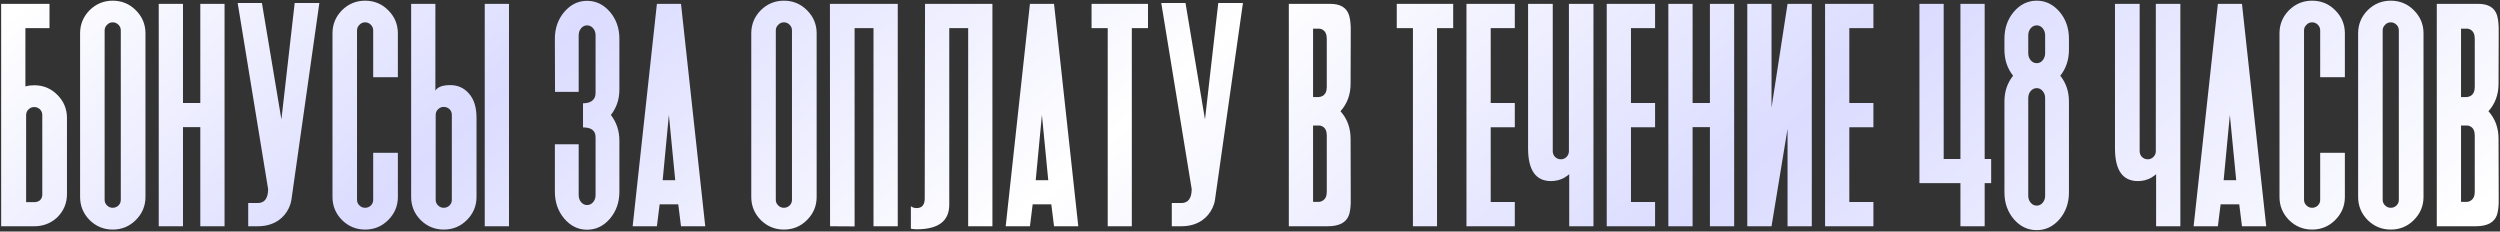 <?xml version="1.0" encoding="UTF-8"?> <svg xmlns="http://www.w3.org/2000/svg" width="1015" height="94" viewBox="0 0 1015 94" fill="none"><rect x="0" y="0" width="1015" height="94" fill="#333333" stroke="none"/><path d="M17.169 79.027V46.684C17.169 45.785 16.856 45.023 16.231 44.398C15.567 43.773 14.786 43.461 13.887 43.461C12.989 43.461 12.227 43.773 11.602 44.398C10.938 45.023 10.606 45.785 10.606 46.684V82.074H13.887C14.786 82.074 15.567 81.82 16.231 81.312C16.856 80.688 17.169 79.926 17.169 79.027ZM10.313 11.41V35.082C11.446 34.77 12.637 34.613 13.887 34.613C17.559 34.613 20.684 35.902 23.262 38.48C25.88 41.098 27.188 44.223 27.188 47.855V78.852C27.188 82.484 25.88 85.609 23.262 88.227C20.684 90.648 17.559 91.859 13.887 91.859H0.47V1.566H20.098V11.41H10.313ZM42.479 12.348V81.137C42.479 82.035 42.811 82.797 43.475 83.422C44.1 84.047 44.862 84.359 45.76 84.359C46.659 84.359 47.44 84.047 48.104 83.422C48.729 82.797 49.041 82.035 49.041 81.137V12.348C49.041 11.449 48.729 10.688 48.104 10.062C47.44 9.398 46.659 9.066 45.76 9.066C44.862 9.066 44.1 9.398 43.475 10.062C42.811 10.688 42.479 11.449 42.479 12.348ZM36.385 4.145C39.002 1.566 42.127 0.277 45.76 0.277C49.432 0.277 52.557 1.566 55.135 4.145C57.752 6.762 59.061 9.887 59.061 13.52V79.965C59.061 83.598 57.752 86.723 55.135 89.34C52.557 91.918 49.432 93.207 45.76 93.207C42.127 93.207 39.002 91.918 36.385 89.34C33.807 86.723 32.518 83.598 32.518 79.965V13.52C32.518 9.887 33.807 6.762 36.385 4.145ZM81.324 1.566H91.168V91.859H81.324V51.605H74.293V91.859H64.449V1.566H74.293V41.82H81.324V1.566ZM114.252 48.5L119.642 1.215H129.662L118.295 81.254C118.138 82.269 117.806 83.324 117.298 84.418C116.322 86.488 114.916 88.168 113.08 89.457C110.736 91.059 107.923 91.859 104.642 91.859H100.775V82.426H104.642C107.416 82.426 108.822 80.551 108.861 76.801L96.498 1.215H106.341L114.252 48.5ZM151.515 81.137V62.035H161.534V79.965C161.534 83.598 160.226 86.723 157.609 89.34C155.03 91.918 151.905 93.207 148.234 93.207C144.601 93.207 141.476 91.918 138.859 89.34C136.28 86.723 134.991 83.598 134.991 79.965V13.52C134.991 9.887 136.28 6.762 138.859 4.145C141.476 1.566 144.601 0.277 148.234 0.277C151.905 0.277 155.03 1.566 157.609 4.145C160.226 6.762 161.534 9.887 161.534 13.52V31.332H151.515V12.348C151.515 11.449 151.202 10.688 150.577 10.062C149.913 9.398 149.132 9.066 148.234 9.066C147.335 9.066 146.573 9.398 145.948 10.062C145.284 10.688 144.952 11.449 144.952 12.348V81.137C144.952 82.035 145.284 82.797 145.948 83.422C146.573 84.047 147.335 84.359 148.234 84.359C149.132 84.359 149.913 84.047 150.577 83.422C151.202 82.797 151.515 82.035 151.515 81.137ZM206.649 91.859V1.566H196.805V91.859H206.649ZM183.446 81.137V46.625C183.446 45.727 183.134 44.965 182.509 44.34C181.845 43.715 181.063 43.402 180.165 43.402C179.266 43.402 178.505 43.715 177.88 44.34C177.216 44.965 176.884 45.727 176.884 46.625V81.137C176.884 82.035 177.216 82.797 177.88 83.422C178.505 84.047 179.266 84.359 180.165 84.359C181.063 84.359 181.845 84.047 182.509 83.422C183.134 82.797 183.446 82.035 183.446 81.137ZM176.766 1.566V36.781C177.704 35.297 179.716 34.555 182.802 34.555C185.888 34.555 188.427 35.707 190.419 38.012C192.45 40.316 193.466 43.578 193.466 47.797V79.965C193.466 83.598 192.157 86.723 189.54 89.34C186.962 91.918 183.837 93.207 180.165 93.207C176.532 93.207 173.407 91.918 170.79 89.34C168.212 86.723 166.923 83.598 166.923 79.965V1.566H176.766ZM251.469 15.688V36.371C251.469 40.316 250.316 43.754 248.012 46.684C250.316 49.652 251.469 53.129 251.469 57.113V77.856C251.469 82.113 250.199 85.746 247.66 88.754C245.082 91.762 241.977 93.266 238.344 93.266C234.75 93.266 231.664 91.762 229.086 88.754C226.547 85.746 225.277 82.113 225.277 77.856V58.578H234.945V79.203C234.945 80.336 235.277 81.293 235.941 82.074C236.605 82.856 237.406 83.246 238.344 83.246C239.32 83.246 240.141 82.856 240.805 82.074C241.469 81.293 241.801 80.336 241.801 79.203V55.707C241.801 53.051 240.102 51.723 236.703 51.723V41.938C238.539 41.938 239.887 41.488 240.746 40.59C241.449 39.887 241.801 38.93 241.801 37.719V14.34C241.801 13.207 241.469 12.25 240.805 11.469C240.141 10.688 239.32 10.297 238.344 10.297C237.406 10.297 236.605 10.688 235.941 11.469C235.277 12.25 234.945 13.207 234.945 14.34V37.309H225.336C225.297 37.074 225.277 29.867 225.277 15.688C225.277 11.469 226.547 7.855 229.086 4.848C231.664 1.84 234.75 0.336 238.344 0.336C241.977 0.336 245.082 1.84 247.66 4.848C250.199 7.855 251.469 11.469 251.469 15.688ZM269.045 73.168H274.142L271.564 46.684L269.045 73.168ZM276.486 91.859L275.373 82.953H267.814L266.701 91.859H256.857L266.701 1.566H276.486L286.33 91.859H276.486ZM314.977 12.348V81.137C314.977 82.035 315.309 82.797 315.973 83.422C316.598 84.047 317.36 84.359 318.259 84.359C319.157 84.359 319.938 84.047 320.602 83.422C321.227 82.797 321.54 82.035 321.54 81.137V12.348C321.54 11.449 321.227 10.688 320.602 10.062C319.938 9.398 319.157 9.066 318.259 9.066C317.36 9.066 316.598 9.398 315.973 10.062C315.309 10.688 314.977 11.449 314.977 12.348ZM308.884 4.145C311.501 1.566 314.626 0.277 318.259 0.277C321.93 0.277 325.055 1.566 327.634 4.145C330.251 6.762 331.559 9.887 331.559 13.52V79.965C331.559 83.598 330.251 86.723 327.634 89.34C325.055 91.918 321.93 93.207 318.259 93.207C314.626 93.207 311.501 91.918 308.884 89.34C306.305 86.723 305.016 83.598 305.016 79.965V13.52C305.016 9.887 306.305 6.762 308.884 4.145ZM354.643 11.41H346.967V91.918L337.006 91.859L336.948 1.566H364.487V91.859H354.643V11.41ZM393.078 11.41H385.402V83.07C385.402 89.75 380.988 93.09 372.16 93.09C371.379 93.09 370.598 93.012 369.816 92.856V83.715C370.402 84.223 371.184 84.477 372.16 84.477C374.465 84.477 375.559 83.012 375.441 80.082L375.559 1.566H402.922V91.859H393.078V11.41ZM420.498 73.168H425.595L423.017 46.684L420.498 73.168ZM427.939 91.859L426.826 82.953H419.267L418.154 91.859H408.31L418.154 1.566H427.939L437.783 91.859H427.939ZM466.081 1.566V11.41H459.519V91.859H449.734V11.41H443.171V1.566H466.081ZM489.223 48.5L494.614 1.215H504.634L493.266 81.254C493.11 82.269 492.778 83.324 492.27 84.418C491.294 86.488 489.888 88.168 488.052 89.457C485.708 91.059 482.895 91.859 479.614 91.859H475.747V82.426H479.614C482.388 82.426 483.794 80.551 483.833 76.801L471.47 1.215H481.313L489.223 48.5ZM538.672 35.316V15.688C538.672 13.93 538.105 12.719 536.973 12.055C536.426 11.742 535.859 11.605 535.273 11.645H533.105V39.418H535.215C535.801 39.418 536.387 39.262 536.973 38.949C538.105 38.285 538.672 37.074 538.672 35.316ZM538.672 77.914V55.004C538.672 53.207 538.105 51.996 536.973 51.371C536.426 51.059 535.859 50.922 535.273 50.961H533.105V81.957H535.215C535.801 81.996 536.387 81.84 536.973 81.488C538.105 80.824 538.672 79.633 538.672 77.914ZM548.34 56.352L548.398 78.09V79.613C548.398 80.824 548.398 81.781 548.398 82.484C548.32 84.555 548.066 86.195 547.637 87.406C546.543 90.375 543.672 91.859 539.023 91.859H523.262V1.566H540.078C544.18 1.566 546.719 3.09 547.695 6.137C548.086 7.348 548.32 8.988 548.398 11.059C548.398 11.801 548.398 12.777 548.398 13.988V15.512L548.34 33.969C548.34 38.383 546.973 42.113 544.238 45.16C546.973 48.207 548.34 51.938 548.34 56.352ZM589.995 1.566V11.41H583.433V91.859H573.648V11.41H567.085V1.566H589.995ZM615.013 11.41H605.227V41.82H615.013V51.664H605.227V82.016H615.013V91.859H595.384V1.566H615.013V11.41ZM635.284 72.055C633.604 73.031 631.748 73.519 629.717 73.519C623.506 73.519 620.401 69.086 620.401 60.219V1.566H630.42V61.391C630.42 62.289 630.733 63.07 631.358 63.734C632.022 64.359 632.803 64.672 633.702 64.672C634.6 64.672 635.362 64.359 635.987 63.734C636.651 63.07 636.983 62.289 636.983 61.391V1.566H646.944V91.859H637.1V70.59C637.139 70.629 637.12 70.688 637.041 70.766C636.963 70.844 636.846 70.941 636.69 71.059C636.26 71.41 635.791 71.742 635.284 72.055ZM671.961 11.41H662.176V41.82H671.961V51.664H662.176V82.016H671.961V91.859H652.332V1.566H671.961V11.41ZM694.224 1.566H704.068V91.859H694.224V51.605H687.193V91.859H677.349V1.566H687.193V41.82H694.224V1.566ZM709.398 1.566H719.241V43.695L725.745 1.566H735.589V91.859H725.745V52.309L719.241 91.859H709.398V1.566ZM760.606 11.41H750.821V41.82H760.606V51.664H750.821V82.016H760.606V91.859H740.977V1.566H760.606V11.41ZM808.414 64.555V74.34H805.777V91.859H795.934V74.34H779.293V1.566H789.137V64.555H795.934V1.566H805.777V64.555H808.414ZM830.326 21.605V14.34C830.326 13.246 829.994 12.289 829.33 11.469C828.666 10.688 827.865 10.297 826.927 10.297C825.951 10.297 825.13 10.688 824.466 11.469C823.802 12.289 823.47 13.246 823.47 14.34V21.605C823.47 22.699 823.802 23.656 824.466 24.477C825.13 25.258 825.951 25.648 826.927 25.648C827.865 25.648 828.666 25.258 829.33 24.477C829.994 23.656 830.326 22.699 830.326 21.605ZM823.47 39.77V79.496C823.47 80.59 823.802 81.527 824.466 82.309C825.13 83.09 825.951 83.481 826.927 83.481C827.865 83.481 828.666 83.09 829.33 82.309C829.994 81.527 830.326 80.59 830.326 79.496V39.77C830.326 38.676 829.994 37.738 829.33 36.957C828.666 36.176 827.865 35.785 826.927 35.785C825.951 35.785 825.13 36.176 824.466 36.957C823.802 37.738 823.47 38.676 823.47 39.77ZM839.994 41.176V78.148C839.994 82.367 838.724 85.981 836.185 88.988C833.607 91.957 830.521 93.441 826.927 93.441C823.295 93.441 820.189 91.957 817.611 88.988C815.072 85.981 813.802 82.367 813.802 78.148V41.176C813.802 37.152 814.974 33.676 817.318 30.746C814.974 27.777 813.802 24.262 813.802 20.199V15.746C813.802 11.449 815.072 7.797 817.611 4.789C820.189 1.781 823.295 0.277 826.927 0.277C830.521 0.277 833.607 1.781 836.185 4.789C838.724 7.797 839.994 11.449 839.994 15.746V20.199C839.994 24.262 838.822 27.777 836.478 30.746C838.822 33.676 839.994 37.152 839.994 41.176ZM873.563 72.055C871.884 73.031 870.028 73.519 867.997 73.519C861.786 73.519 858.68 69.086 858.68 60.219V1.566H868.7V61.391C868.7 62.289 869.013 63.07 869.638 63.734C870.302 64.359 871.083 64.672 871.981 64.672C872.88 64.672 873.641 64.359 874.266 63.734C874.93 63.07 875.263 62.289 875.263 61.391V1.566H885.223V91.859H875.38V70.59C875.419 70.629 875.399 70.688 875.321 70.766C875.243 70.844 875.126 70.941 874.97 71.059C874.54 71.41 874.071 71.742 873.563 72.055ZM902.799 73.168H907.897L905.319 46.684L902.799 73.168ZM910.241 91.859L909.127 82.953H901.569L900.456 91.859H890.612L900.456 1.566H910.241L920.084 91.859H910.241ZM941.996 81.137V62.035H952.016V79.965C952.016 83.598 950.707 86.723 948.09 89.34C945.512 91.918 942.387 93.207 938.715 93.207C935.082 93.207 931.957 91.918 929.34 89.34C926.762 86.723 925.473 83.598 925.473 79.965V13.52C925.473 9.887 926.762 6.762 929.34 4.145C931.957 1.566 935.082 0.277 938.715 0.277C942.387 0.277 945.512 1.566 948.09 4.145C950.707 6.762 952.016 9.887 952.016 13.52V31.332H941.996V12.348C941.996 11.449 941.684 10.688 941.059 10.062C940.395 9.398 939.613 9.066 938.715 9.066C937.816 9.066 937.055 9.398 936.43 10.062C935.766 10.688 935.434 11.449 935.434 12.348V81.137C935.434 82.035 935.766 82.797 936.43 83.422C937.055 84.047 937.816 84.359 938.715 84.359C939.613 84.359 940.395 84.047 941.059 83.422C941.684 82.797 941.996 82.035 941.996 81.137ZM967.365 12.348V81.137C967.365 82.035 967.697 82.797 968.361 83.422C968.986 84.047 969.748 84.359 970.646 84.359C971.545 84.359 972.326 84.047 972.99 83.422C973.615 82.797 973.927 82.035 973.927 81.137V12.348C973.927 11.449 973.615 10.688 972.99 10.062C972.326 9.398 971.545 9.066 970.646 9.066C969.748 9.066 968.986 9.398 968.361 10.062C967.697 10.688 967.365 11.449 967.365 12.348ZM961.271 4.145C963.888 1.566 967.013 0.277 970.646 0.277C974.318 0.277 977.443 1.566 980.021 4.145C982.638 6.762 983.947 9.887 983.947 13.52V79.965C983.947 83.598 982.638 86.723 980.021 89.34C977.443 91.918 974.318 93.207 970.646 93.207C967.013 93.207 963.888 91.918 961.271 89.34C958.693 86.723 957.404 83.598 957.404 79.965V13.52C957.404 9.887 958.693 6.762 961.271 4.145ZM1004.75 35.316V15.688C1004.75 13.93 1004.18 12.719 1003.05 12.055C1002.5 11.742 1001.93 11.605 1001.35 11.645H999.179V39.418H1001.29C1001.87 39.418 1002.46 39.262 1003.05 38.949C1004.18 38.285 1004.75 37.074 1004.75 35.316ZM1004.75 77.914V55.004C1004.75 53.207 1004.18 51.996 1003.05 51.371C1002.5 51.059 1001.93 50.922 1001.35 50.961H999.179V81.957H1001.29C1001.87 81.996 1002.46 81.84 1003.05 81.488C1004.18 80.824 1004.75 79.633 1004.75 77.914ZM1014.41 56.352L1014.47 78.09V79.613C1014.47 80.824 1014.47 81.781 1014.47 82.484C1014.39 84.555 1014.14 86.195 1013.71 87.406C1012.62 90.375 1009.75 91.859 1005.1 91.859H989.335V1.566H1006.15C1010.25 1.566 1012.79 3.09 1013.77 6.137C1014.16 7.348 1014.39 8.988 1014.47 11.059C1014.47 11.801 1014.47 12.777 1014.47 13.988V15.512L1014.41 33.969C1014.41 38.383 1013.05 42.113 1010.31 45.16C1013.05 48.207 1014.41 51.938 1014.41 56.352Z" fill="url(#paint0_linear_341_1886)"></path><defs><linearGradient id="paint0_linear_341_1886" x1="-1" y1="11.159" x2="477.062" y2="552.694" gradientUnits="userSpaceOnUse"><stop stop-color="white"></stop><stop offset="0.215" stop-color="#DBDCFF"></stop><stop offset="0.46" stop-color="white"></stop><stop offset="0.71" stop-color="#DBDCFF"></stop><stop offset="1" stop-color="white"></stop></linearGradient></defs></svg> 